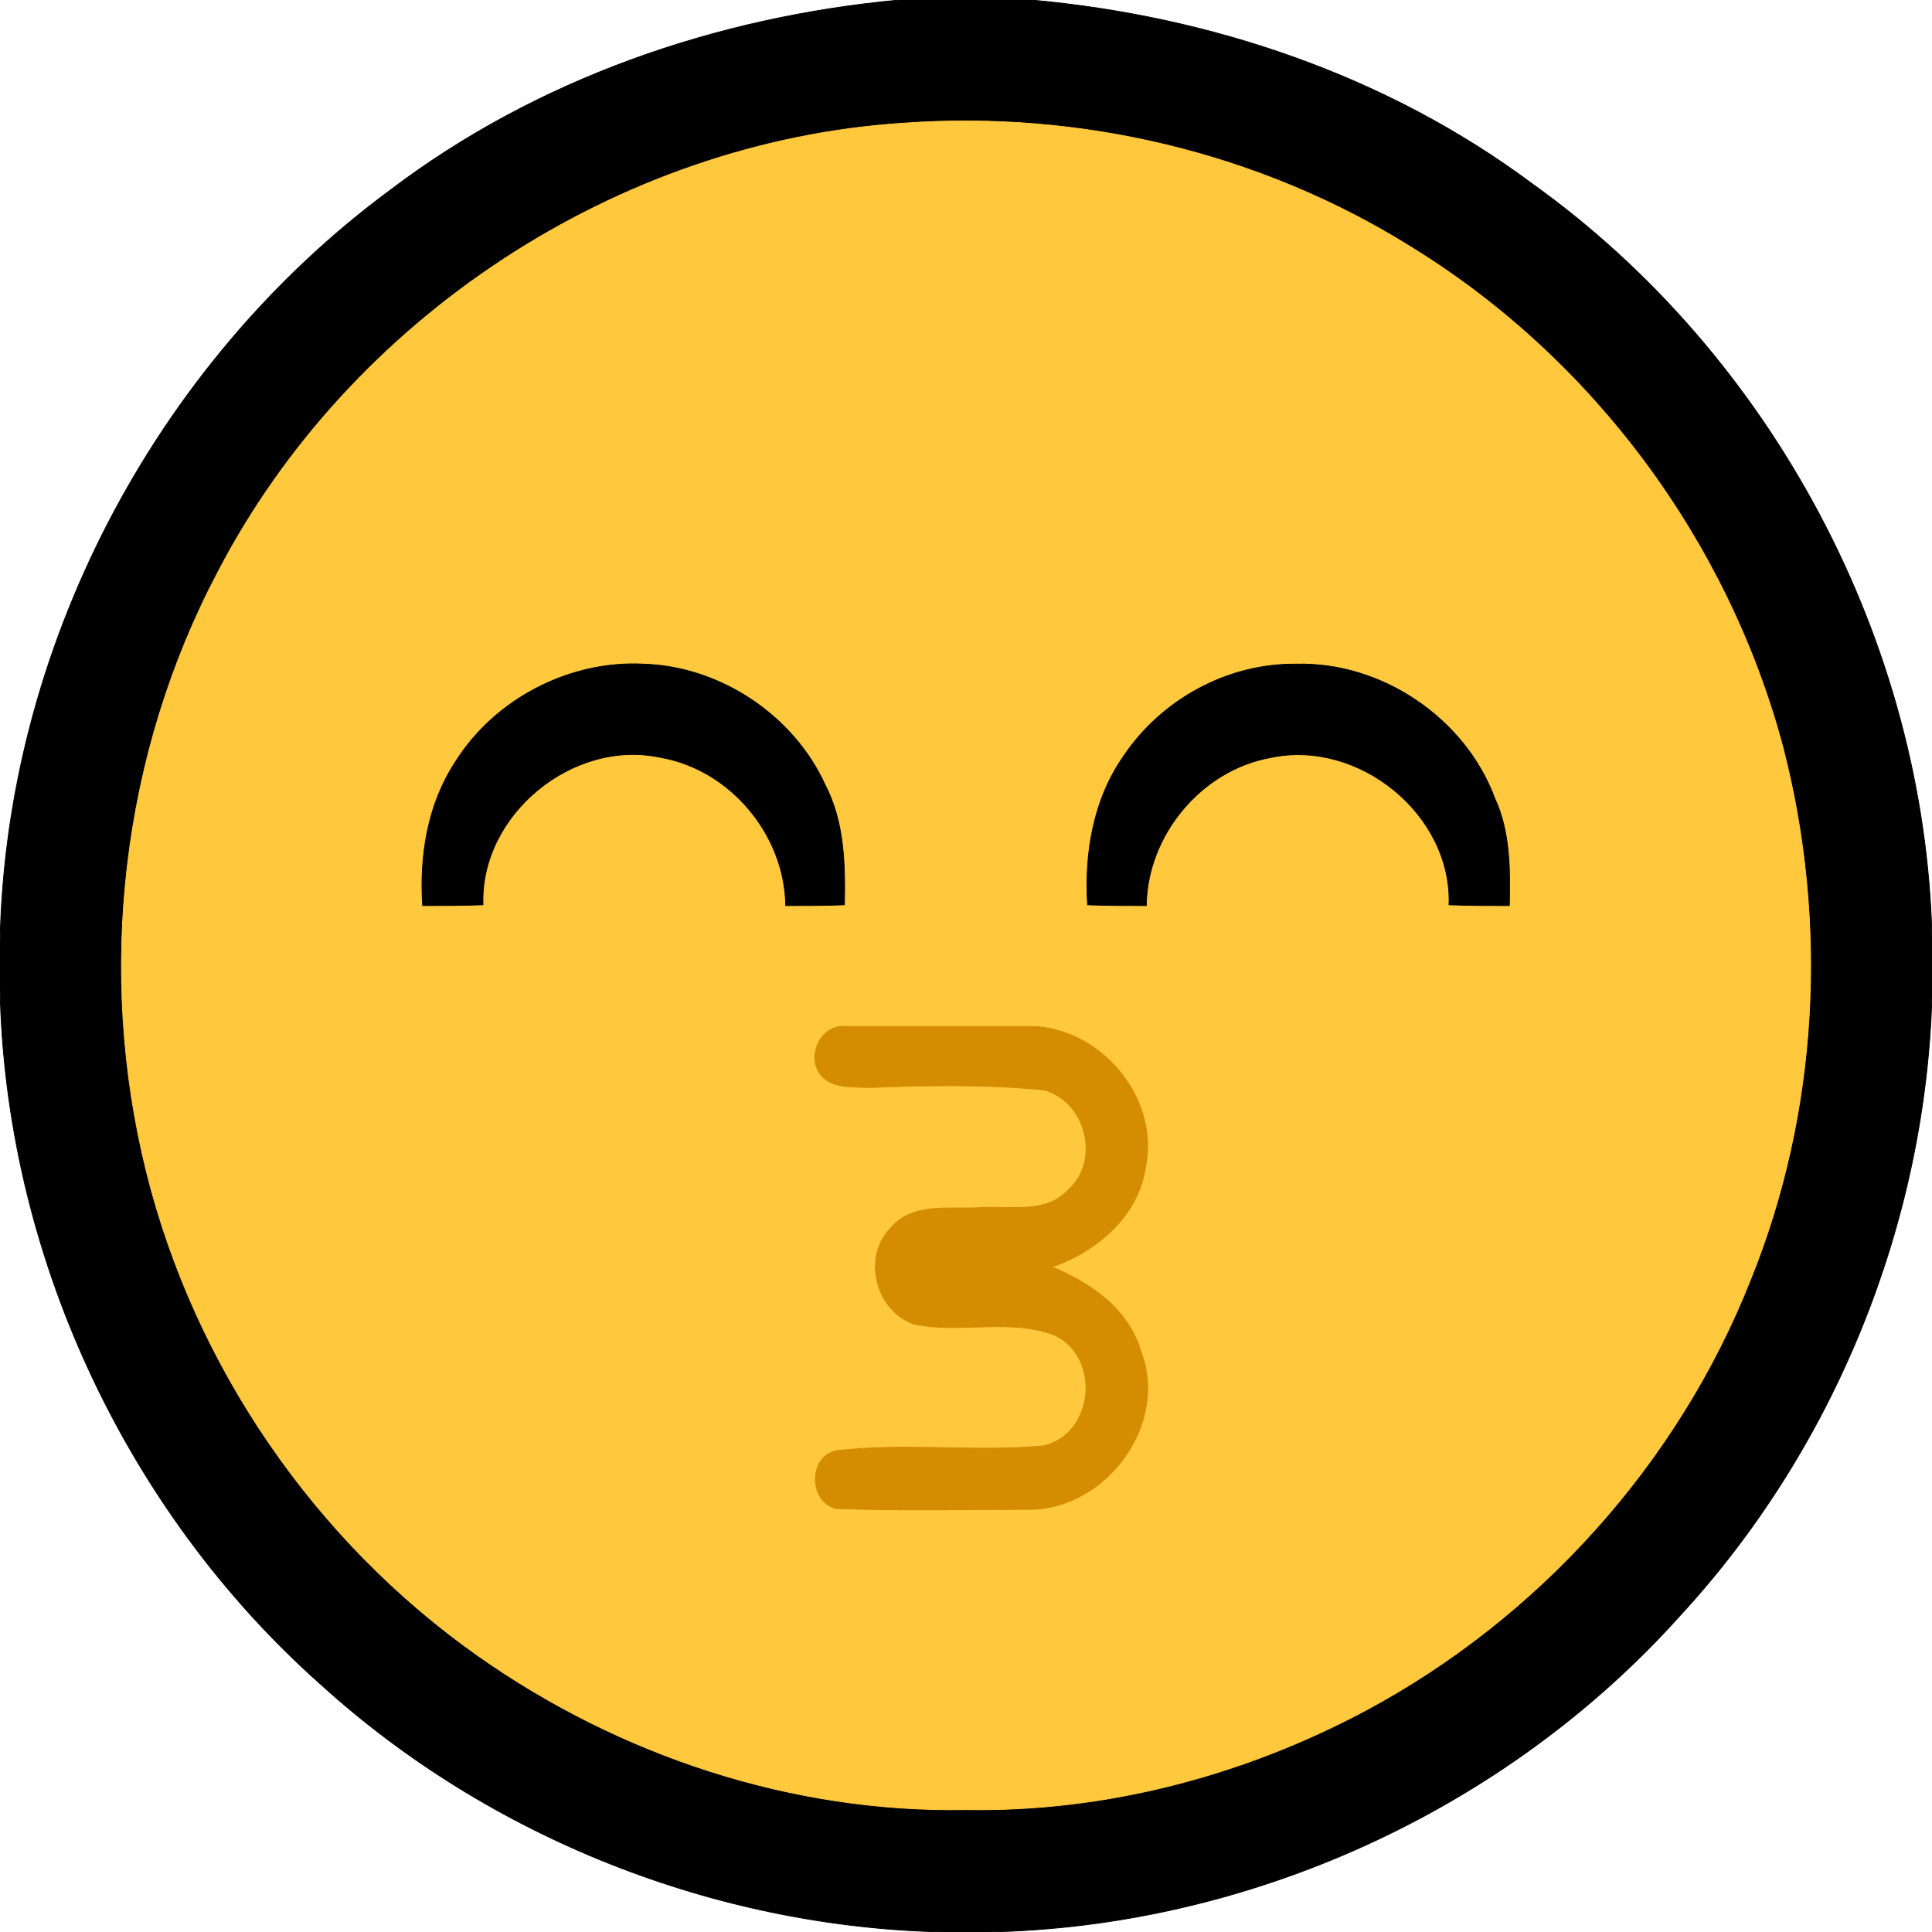 <?xml version="1.0"?>
<svg width="320" height="320" viewBox="0 0 240 240" xmlns="http://www.w3.org/2000/svg"><path stroke="#000" stroke-width=".094" d="M111.7 0h16.4c22.3 2 44.2 9.4 62.2 22.8 29.8 21.3 48.8 56.9 49.7 93.6v7.3c-.8 28.3-12.1 56.2-31.3 77-21.7 24.2-53.6 38.7-86.1 39.3h-5.3c-28.4-.6-56.5-11.7-77.5-30.8C15.4 187.5.6 155.4 0 122.7v-5.4c.6-36.5 19.1-72 48.5-93.7C66.7 9.8 89 2.1 111.7 0m.5 15.3C76.8 17.6 43.5 39.5 27.1 71c-12 22.7-15.1 49.7-8.9 74.6 6 24.1 20.9 45.8 41.2 60.1 17.6 12.4 39 19.5 60.6 19.1 17.3.3 34.4-4.2 49.6-12.3 21.5-11.5 38.8-30.7 47.8-53.4 8.5-20.9 9.7-44.5 4.1-66.2-6.8-25.6-23.6-48.3-46.2-62.2-18.7-11.7-41.1-17-63.1-15.4z"></path><path fill="#ffc83d" stroke="#ffc83d" stroke-width=".094" d="M112.2 15.3c22-1.6 44.4 3.7 63.1 15.4 22.6 13.9 39.4 36.6 46.2 62.2 5.6 21.7 4.4 45.3-4.1 66.2-9 22.7-26.3 41.9-47.8 53.4-15.2 8.1-32.3 12.6-49.6 12.3-21.6.4-43-6.7-60.6-19.1-20.3-14.3-35.2-36-41.2-60.1-6.2-24.9-3.1-51.9 8.9-74.6 16.4-31.5 49.7-53.4 85.1-55.7M56.6 94.6c-3.5 5.3-4.5 11.7-4.1 17.9 2.5 0 5 0 7.5-.1-.4-11.2 11.2-20.7 22.1-18.3 8.6 1.5 15.4 9.6 15.5 18.4 2.4 0 4.8 0 7.3-.1.1-5 0-10.3-2.4-14.9-3.9-8.6-13-14.7-22.5-15-9.2-.5-18.5 4.3-23.4 12.1m83-.7c-3.8 5.4-4.9 12.1-4.5 18.5 2.4.1 4.9.1 7.3.1.1-8.8 6.9-16.9 15.5-18.4 10.9-2.3 22.5 7.1 22.1 18.3 2.5.1 5 .1 7.5.1.1-4.5.1-9.2-1.8-13.3-3.7-10-14.1-17-24.7-16.7-8.5-.1-16.7 4.4-21.4 11.4m-38 39.1c1.3 2.3 4.2 2 6.4 2.1 7.2-.3 14.5-.4 21.7.3 5.2 1.4 7.1 8.8 3 12.4-2.7 3-7.1 2-10.7 2.2-3.8.3-8.6-.8-11.4 2.6-3.5 3.6-1.8 10.3 3 11.9 5.8 1.2 11.9-.8 17.5 1.4 5.7 2.8 4.8 12.2-1.4 13.7-8.5.8-17.2-.4-25.7.6-3.6.6-3.6 6.4-.1 7.2 8 .3 16.1.1 24.1.1 9.4-.1 17.1-10.5 13.8-19.4-1.5-5.4-6.2-8.7-11.1-10.7 5.6-2 10.7-6.3 11.6-12.4 1.8-8.6-5.6-17.4-14.3-17.5h-23c-2.8-.2-4.6 3.1-3.4 5.5z"></path><path stroke="#000" stroke-width=".094" d="M56.6 94.6C61.5 86.8 70.8 82 80 82.5c9.5.3 18.6 6.4 22.5 15 2.4 4.6 2.5 9.9 2.4 14.9-2.5.1-4.9.1-7.3.1-.1-8.8-6.9-16.9-15.5-18.4-10.9-2.4-22.5 7.1-22.1 18.3-2.5.1-5 .1-7.5.1-.4-6.2.6-12.6 4.1-17.9zM139.6 93.9c4.7-7 12.9-11.5 21.4-11.4 10.6-.3 21 6.7 24.7 16.7 1.9 4.1 1.9 8.8 1.8 13.3-2.5 0-5 0-7.5-.1.4-11.2-11.2-20.6-22.1-18.3-8.6 1.5-15.4 9.6-15.5 18.4-2.4 0-4.9 0-7.3-.1-.4-6.4.7-13.1 4.5-18.5z"></path><path fill="#d48c00" stroke="#d48c00" stroke-width=".094" d="M101.6 133c-1.2-2.4.6-5.7 3.4-5.5h23c8.7.1 16.1 8.9 14.3 17.5-.9 6.1-6 10.4-11.6 12.4 4.9 2 9.6 5.3 11.1 10.7 3.3 8.9-4.4 19.3-13.8 19.4-8 0-16.1.2-24.1-.1-3.5-.8-3.5-6.6.1-7.2 8.5-1 17.2.2 25.7-.6 6.2-1.5 7.1-10.9 1.4-13.7-5.6-2.2-11.7-.2-17.5-1.4-4.8-1.6-6.5-8.3-3-11.9 2.8-3.4 7.6-2.3 11.4-2.6 3.6-.2 8 .8 10.7-2.2 4.1-3.6 2.2-11-3-12.4-7.2-.7-14.5-.6-21.7-.3-2.2-.1-5.1.2-6.4-2.1z"></path></svg>